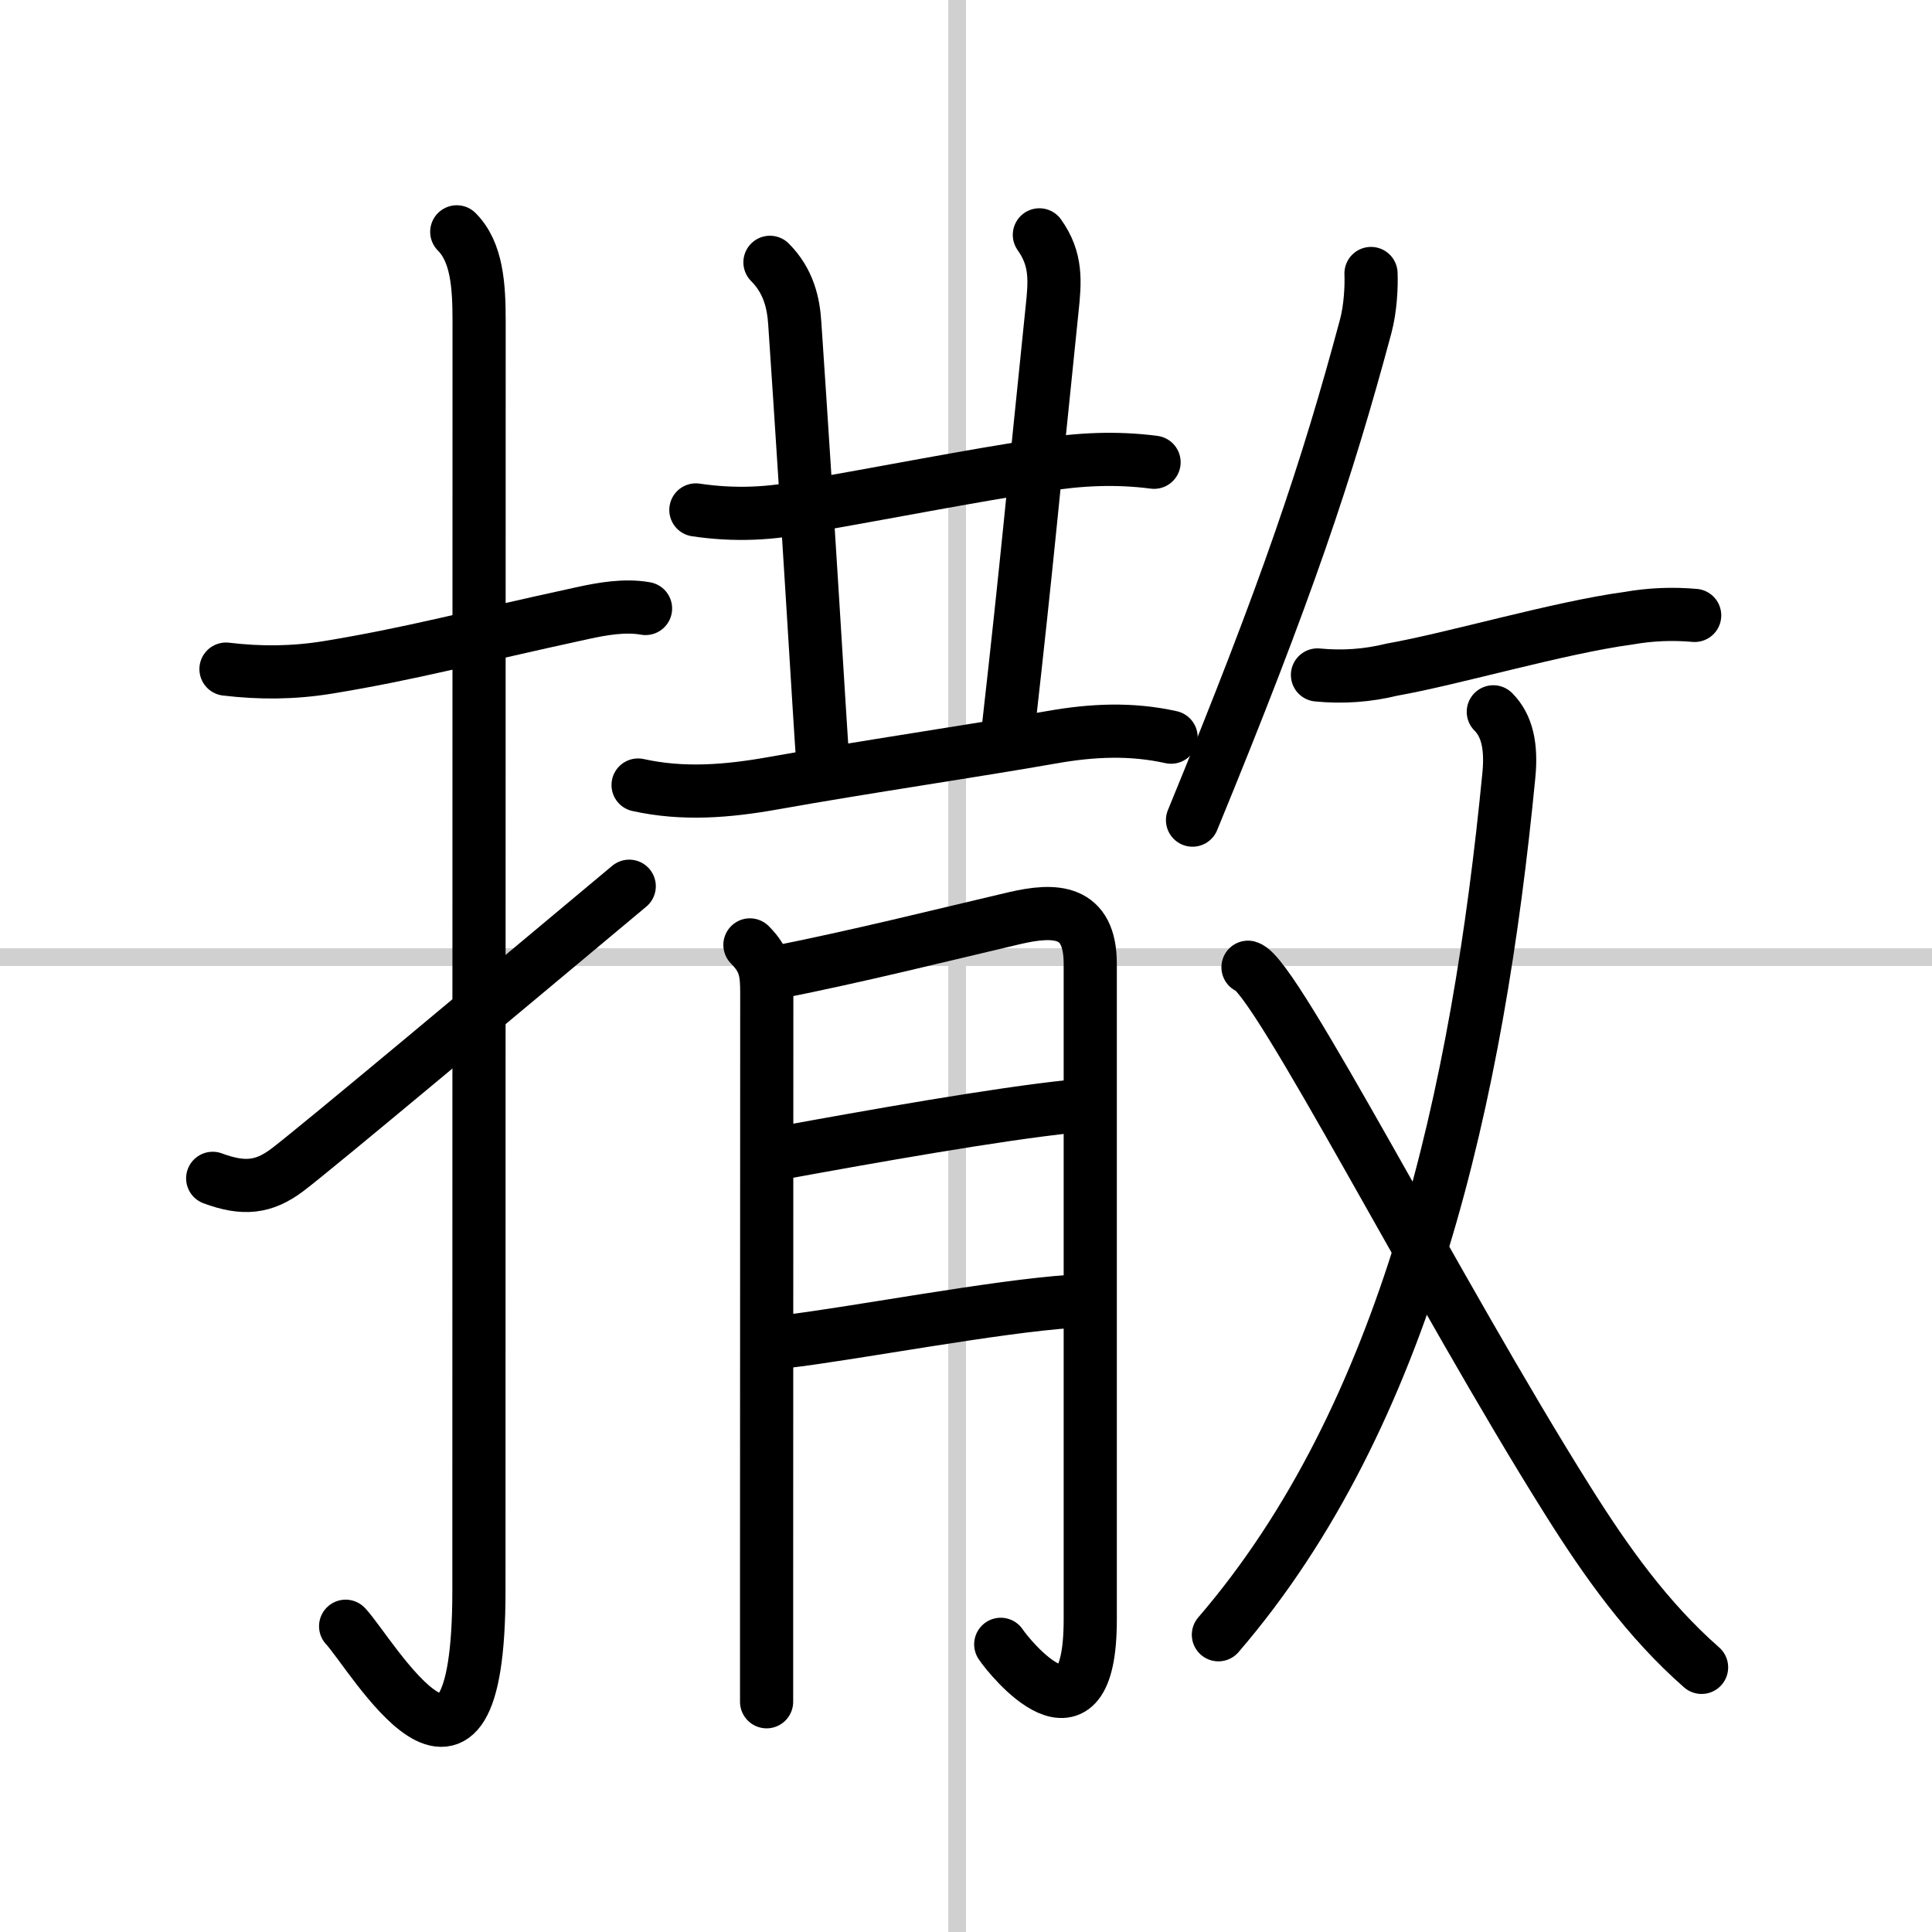 <svg width="400" height="400" viewBox="0 0 109 109" xmlns="http://www.w3.org/2000/svg"><rect x="0" y="0" width="109" height="109" fill="#808080" stroke="none"/><g fill="none" stroke="#000" stroke-linecap="round" stroke-linejoin="round" stroke-width="3"><rect width="100%" height="100%" fill="#fff" stroke="#fff"/><line x1="54" x2="54" y2="109" stroke="#d0d0d0" stroke-width="1"/><line x2="109" y1="54" y2="54" stroke="#d0d0d0" stroke-width="1"/><path d="m12.75 37.75c1.93 0.23 3.79 0.22 5.76-0.1 4.74-0.78 7.87-1.65 14.36-3.06 1.1-0.24 2.38-0.47 3.55-0.26"/><path d="m25.77 13.08c1.14 1.14 1.26 3.04 1.26 5.02 0 14.56-0.01 66.69-0.01 71.65 0 14.25-6.07 3.53-7.52 2"/><path d="M12,66.48c1.75,0.65,2.88,0.52,4.19-0.46C17.73,64.87,28.94,55.48,35.5,50"/><path d="m39.26 28.77c2.14 0.32 4.26 0.24 6.37-0.23 3.78-0.64 9.41-1.75 13.12-2.29 2.12-0.35 4.23-0.45 6.36-0.17"/><path d="m43.44 14.8c1.07 1.07 1.33 2.34 1.4 3.45 0.78 11.5 1.37 21.85 1.6 25.01"/><path d="m58.64 13.25c0.98 1.38 0.89 2.6 0.71 4.26-1.1 10.61-1.35 13.74-2.48 23.75"/><path d="m36 44.29c2.53 0.56 5.03 0.36 7.61-0.1 5.26-0.94 11.26-1.81 15.75-2.6 2.26-0.4 4.47-0.5 6.71 0"/><path d="m42.31 53.31c0.88 0.88 0.95 1.57 0.95 2.74 0 3.9-0.01 22.45-0.01 32.96v7"/><path d="m43.71 54.88c4.82-0.96 9.14-2.05 13.53-3.08 2.28-0.53 4.27-0.5 4.27 2.58v36.99c0 7.77-4.58 2.12-5.05 1.4"/><path d="m44.21 65.02c4.76-0.87 12.05-2.17 16.23-2.6"/><path d="m44.31 75.69c3.72-0.43 11.85-1.99 16.15-2.27"/><path d="m77.35 15.43c0.03 0.74-0.03 1.97-0.3 2.98-2.17 8.09-4.42 14.84-9.77 27.86"/><path d="m74.33 38.08c1.42 0.14 2.82 0.04 4.2-0.3 3.5-0.62 9.41-2.37 13.34-2.9 1.24-0.22 2.49-0.27 3.74-0.16"/><path d="m84.25 40.16c0.79 0.79 1.03 1.97 0.88 3.55-1.75 18.04-5.75 36.16-16.39 48.52"/><path d="M70.41,54.57C71.95,55,81.12,73,88.45,84.66c2.18,3.47,4.5,6.73,7.55,9.41"/></g></svg>
